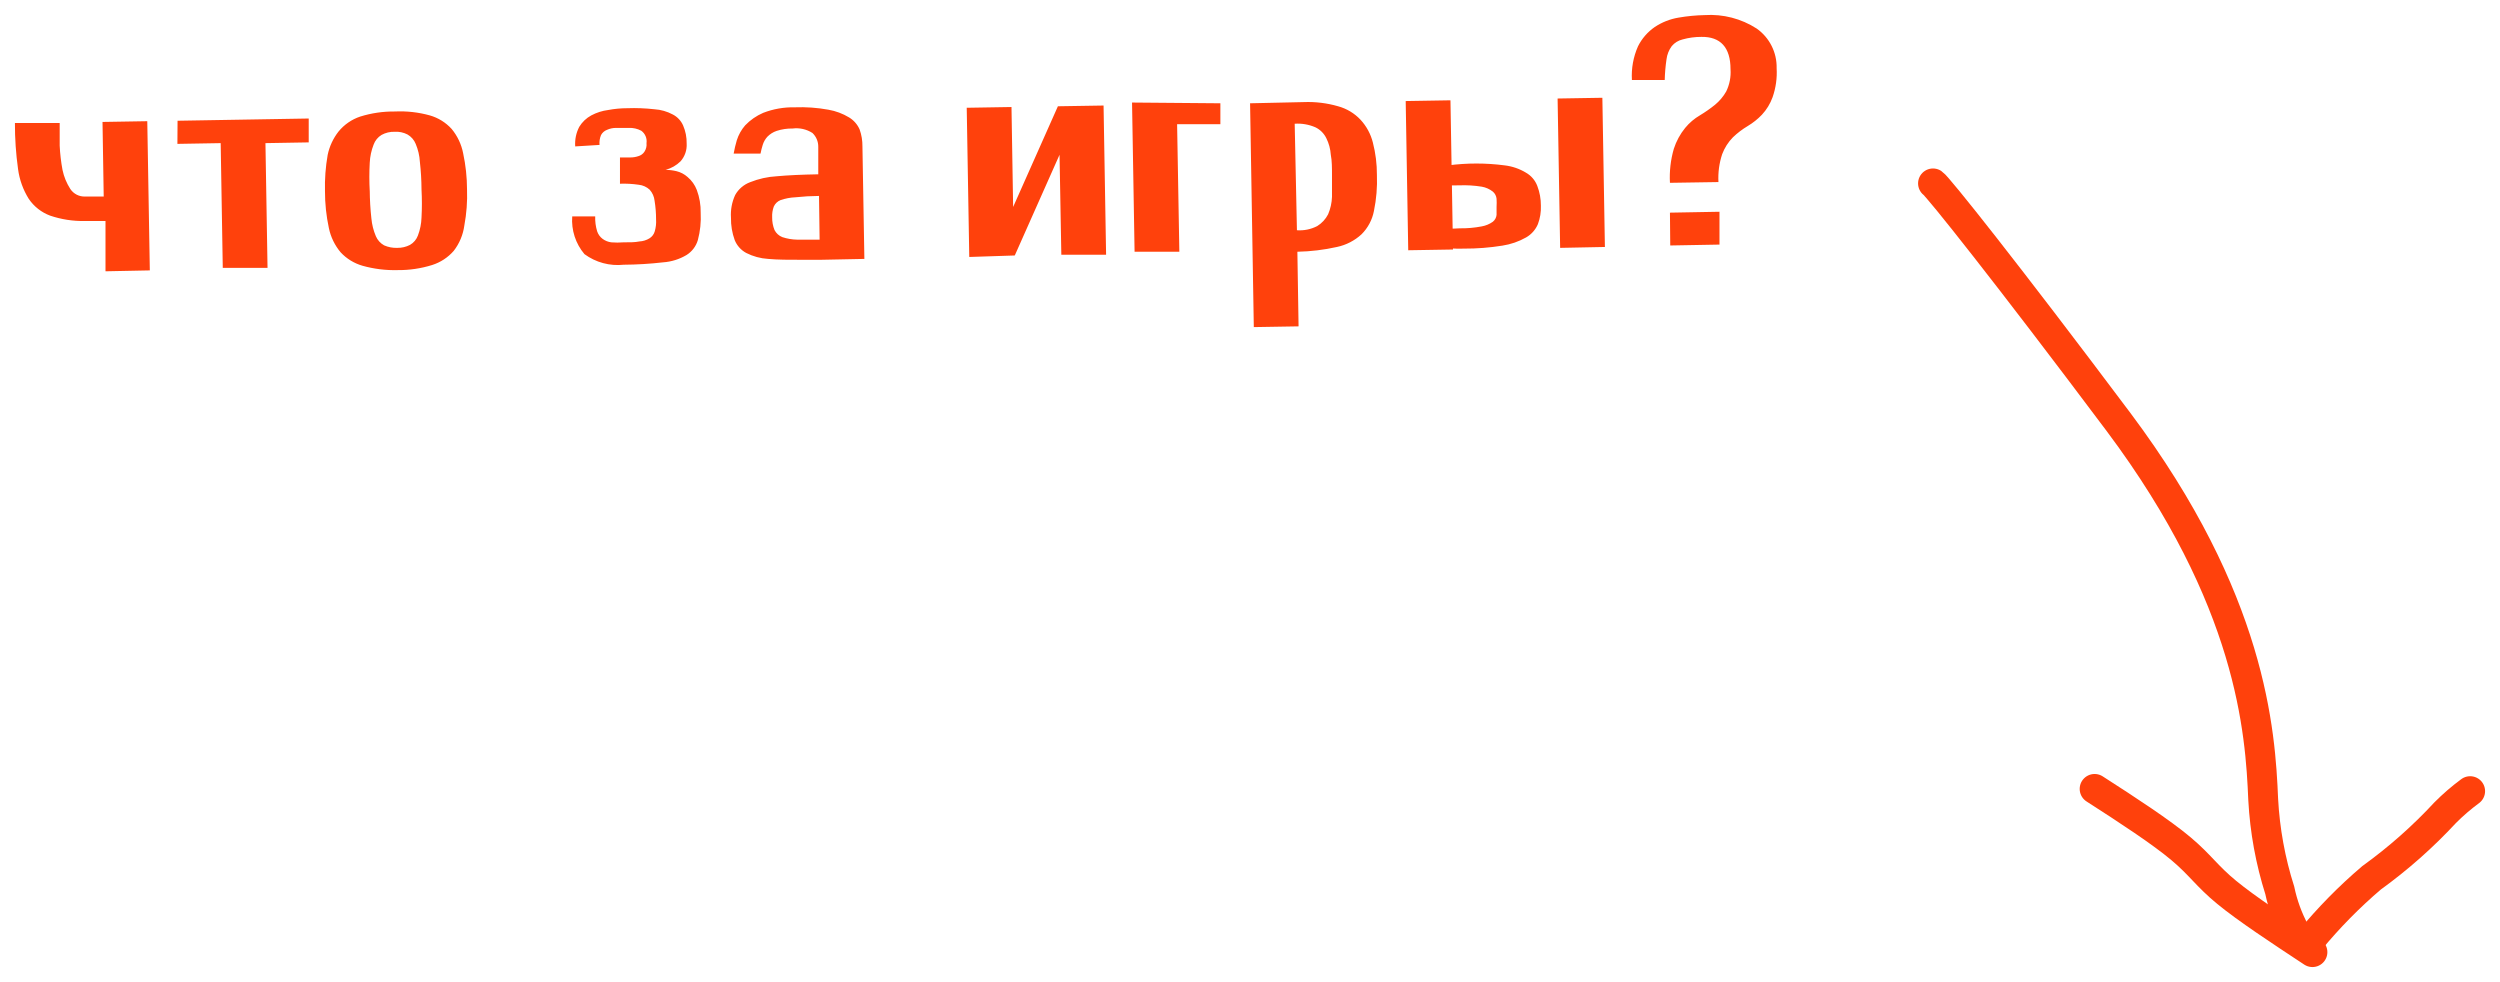 <?xml version="1.0" encoding="UTF-8"?> <svg xmlns="http://www.w3.org/2000/svg" viewBox="0 0 167.54 65.81" data-guides="{&quot;vertical&quot;:[],&quot;horizontal&quot;:[]}"><defs></defs><path fill="none" stroke="rgb(255, 65, 12)" fill-opacity="1" stroke-width="2" stroke-opacity="1" stroke-linecap="round" class="cls-1" id="tSvg5b4d10ac05" title="Path 2" d="M129.542 12.291C129.862 12.501 134.432 18.221 141.982 28.291C150.901 40.21 151.481 49.009 151.671 53.589C151.782 55.654 152.155 57.697 152.781 59.669C152.983 60.628 153.32 61.553 153.781 62.418"></path><path fill="none" stroke="rgb(255, 65, 12)" fill-opacity="1" stroke-width="2" stroke-opacity="1" stroke-linecap="round" class="cls-1" id="tSvg98d1ae56c" title="Path 3" d="M154.801 63.028C156.052 61.51 157.433 60.105 158.93 58.829C160.717 57.539 162.372 56.075 163.87 54.459C164.389 53.937 164.948 53.456 165.54 53.019"></path><path fill="none" stroke="rgb(255, 65, 12)" fill-opacity="1" stroke-width="2" stroke-opacity="1" stroke-linecap="round" class="cls-1" id="tSvgc0db713748" title="Path 4" d="M154.971 63.808C152.771 62.358 150.571 60.908 149.231 59.809C147.891 58.709 147.461 57.969 146.151 56.869C144.841 55.769 142.631 54.319 140.372 52.869"></path><path fill="rgb(255, 65, 12)" stroke="none" fill-opacity="1" stroke-width="1" stroke-opacity="1" class="cls-2" id="tSvga0ee4754af" title="Path 5" d="M7.07 18.181C7.07 17.058 7.07 15.935 7.07 14.811C6.603 14.811 6.136 14.811 5.67 14.811C4.885 14.825 4.103 14.703 3.36 14.451C2.779 14.235 2.279 13.844 1.93 13.331C1.549 12.724 1.304 12.042 1.21 11.332C1.067 10.308 0.996 9.275 1 8.242C2 8.242 3 8.242 4 8.242C4 8.748 4 9.255 4 9.762C4.026 10.309 4.089 10.853 4.19 11.392C4.284 11.843 4.461 12.273 4.71 12.661C4.931 12.995 5.31 13.189 5.71 13.171C6.123 13.171 6.536 13.171 6.95 13.171C6.923 11.505 6.896 9.838 6.87 8.172C7.87 8.155 8.87 8.138 9.87 8.122C9.926 11.455 9.983 14.788 10.04 18.121C9.05 18.141 8.06 18.161 7.07 18.181ZM11.899 8.092C14.829 8.042 17.759 7.992 20.689 7.942C20.689 8.475 20.689 9.008 20.689 9.542C19.722 9.558 18.756 9.575 17.789 9.592C17.836 12.378 17.882 15.165 17.929 17.951C16.929 17.951 15.929 17.951 14.929 17.951C14.883 15.165 14.836 12.378 14.789 9.592C13.823 9.608 12.856 9.625 11.889 9.642C11.893 9.125 11.896 8.608 11.899 8.092ZM21.779 12.811C21.758 11.998 21.818 11.184 21.959 10.382C22.078 9.809 22.328 9.272 22.689 8.812C23.069 8.349 23.571 8.002 24.139 7.812C24.892 7.577 25.679 7.462 26.468 7.472C27.254 7.434 28.04 7.522 28.798 7.732C29.364 7.892 29.873 8.207 30.268 8.642C30.657 9.112 30.922 9.672 31.038 10.272C31.209 11.067 31.296 11.878 31.298 12.691C31.328 13.502 31.267 14.314 31.118 15.111C31.035 15.73 30.79 16.317 30.408 16.811C30.021 17.255 29.52 17.584 28.958 17.761C28.211 17.994 27.431 18.109 26.648 18.101C25.855 18.123 25.063 18.025 24.299 17.811C23.736 17.65 23.228 17.339 22.829 16.911C22.435 16.442 22.163 15.882 22.039 15.281C21.865 14.47 21.777 13.642 21.779 12.811ZM24.779 12.761C24.783 13.389 24.82 14.017 24.889 14.641C24.927 15.051 25.028 15.452 25.189 15.831C25.299 16.09 25.493 16.304 25.738 16.441C26.018 16.565 26.323 16.623 26.628 16.611C26.924 16.616 27.216 16.547 27.478 16.411C27.723 16.27 27.911 16.047 28.008 15.781C28.154 15.397 28.235 14.992 28.248 14.581C28.282 13.955 28.282 13.328 28.248 12.701C28.245 12.08 28.208 11.459 28.138 10.841C28.114 10.429 28.019 10.023 27.858 9.642C27.751 9.376 27.557 9.154 27.308 9.012C27.044 8.875 26.746 8.812 26.448 8.832C26.142 8.821 25.838 8.894 25.569 9.042C25.323 9.191 25.136 9.421 25.038 9.692C24.887 10.078 24.799 10.487 24.779 10.902C24.743 11.538 24.743 12.175 24.779 12.811C24.779 12.795 24.779 12.778 24.779 12.761ZM38.548 9.812C38.516 9.358 38.609 8.905 38.818 8.502C39.014 8.178 39.294 7.912 39.628 7.732C39.98 7.545 40.362 7.423 40.758 7.372C41.18 7.293 41.608 7.252 42.038 7.252C42.645 7.23 43.253 7.254 43.857 7.322C44.288 7.349 44.707 7.468 45.087 7.672C45.393 7.83 45.637 8.087 45.777 8.402C45.944 8.787 46.026 9.203 46.017 9.622C46.044 10.057 45.897 10.485 45.607 10.812C45.329 11.085 44.984 11.281 44.607 11.382C44.853 11.385 45.098 11.415 45.337 11.472C45.612 11.539 45.867 11.673 46.077 11.861C46.355 12.094 46.568 12.393 46.697 12.731C46.879 13.221 46.967 13.74 46.957 14.261C46.99 14.877 46.926 15.495 46.767 16.091C46.645 16.506 46.374 16.862 46.007 17.091C45.529 17.375 44.992 17.543 44.437 17.581C43.561 17.682 42.68 17.735 41.797 17.741C40.863 17.841 39.925 17.588 39.168 17.031C38.573 16.328 38.279 15.419 38.348 14.501C38.861 14.501 39.374 14.501 39.888 14.501C39.876 14.839 39.92 15.177 40.018 15.501C40.086 15.705 40.215 15.883 40.388 16.011C40.558 16.136 40.758 16.215 40.968 16.241C41.237 16.263 41.508 16.263 41.778 16.241C42.218 16.241 42.568 16.241 42.847 16.181C43.088 16.169 43.322 16.097 43.527 15.971C43.697 15.866 43.821 15.702 43.877 15.511C43.954 15.249 43.985 14.975 43.967 14.701C43.968 14.283 43.934 13.865 43.867 13.451C43.838 13.176 43.723 12.917 43.537 12.711C43.336 12.526 43.08 12.41 42.807 12.382C42.39 12.321 41.969 12.297 41.548 12.312C41.548 11.725 41.548 11.138 41.548 10.552C41.767 10.552 41.987 10.552 42.208 10.552C42.405 10.557 42.601 10.526 42.788 10.462C42.946 10.416 43.084 10.317 43.178 10.182C43.297 10.009 43.35 9.8 43.327 9.592C43.372 9.272 43.238 8.953 42.977 8.762C42.72 8.624 42.429 8.559 42.138 8.572C41.858 8.572 41.578 8.572 41.298 8.572C41.084 8.569 40.872 8.614 40.678 8.702C40.507 8.766 40.364 8.891 40.278 9.052C40.192 9.261 40.158 9.487 40.178 9.712C39.634 9.745 39.091 9.778 38.548 9.812ZM54.977 17.411C54.603 17.411 54.23 17.411 53.857 17.411C52.857 17.411 52.107 17.411 51.477 17.351C50.965 17.32 50.464 17.184 50.007 16.951C49.658 16.763 49.386 16.459 49.237 16.091C49.063 15.611 48.978 15.102 48.987 14.591C48.952 14.069 49.048 13.547 49.267 13.071C49.487 12.675 49.842 12.37 50.267 12.211C50.838 11.982 51.443 11.846 52.057 11.812C52.817 11.742 53.737 11.701 54.837 11.681C54.837 11.068 54.837 10.455 54.837 9.842C54.842 9.491 54.701 9.154 54.447 8.912C54.052 8.659 53.582 8.553 53.117 8.612C52.754 8.606 52.392 8.66 52.047 8.772C51.812 8.851 51.6 8.985 51.427 9.162C51.286 9.317 51.18 9.501 51.117 9.702C51.056 9.895 51.006 10.092 50.967 10.292C50.367 10.292 49.767 10.292 49.167 10.292C49.221 9.991 49.291 9.694 49.377 9.402C49.494 9.034 49.684 8.693 49.937 8.402C50.28 8.043 50.691 7.758 51.147 7.562C51.819 7.302 52.536 7.176 53.257 7.192C54.014 7.163 54.772 7.216 55.517 7.352C56.008 7.437 56.48 7.613 56.907 7.872C57.216 8.06 57.461 8.34 57.607 8.672C57.738 9.037 57.802 9.423 57.797 9.812C57.84 12.325 57.883 14.838 57.927 17.351C56.943 17.371 55.96 17.391 54.977 17.411ZM54.887 13.131C54.359 13.135 53.832 13.165 53.307 13.221C52.966 13.236 52.629 13.3 52.307 13.411C52.107 13.491 51.946 13.645 51.857 13.841C51.772 14.072 51.735 14.316 51.747 14.561C51.742 14.856 51.796 15.148 51.907 15.421C52.018 15.636 52.203 15.802 52.427 15.891C52.75 15.998 53.087 16.055 53.427 16.061C53.827 16.061 54.327 16.061 54.927 16.061C54.913 15.085 54.9 14.108 54.887 13.131ZM64.956 17.221C64.9 13.888 64.843 10.555 64.786 7.222C65.786 7.205 66.786 7.188 67.786 7.172C67.823 9.405 67.859 11.638 67.896 13.871C68.896 11.621 69.896 9.372 70.896 7.122C71.916 7.105 72.936 7.088 73.956 7.072C74.012 10.405 74.069 13.738 74.126 17.071C73.126 17.071 72.126 17.071 71.126 17.071C71.086 14.838 71.046 12.605 71.006 10.372C70.006 12.621 69.006 14.871 68.006 17.121C66.989 17.154 65.973 17.188 64.956 17.221ZM81.785 6.922C81.785 7.388 81.785 7.855 81.785 8.322C80.819 8.322 79.852 8.322 78.885 8.322C78.935 11.171 78.985 14.021 79.035 16.871C78.035 16.871 77.035 16.871 76.035 16.871C75.979 13.538 75.922 10.205 75.865 6.872C77.839 6.888 79.812 6.905 81.785 6.922ZM84.025 21.921C83.942 16.921 83.858 11.921 83.775 6.922C84.975 6.895 86.175 6.869 87.375 6.842C88.151 6.811 88.928 6.906 89.675 7.122C90.248 7.278 90.767 7.589 91.175 8.022C91.575 8.454 91.86 8.98 92.004 9.552C92.187 10.26 92.278 10.99 92.275 11.722C92.307 12.533 92.24 13.346 92.075 14.141C91.961 14.733 91.671 15.276 91.245 15.701C90.781 16.128 90.211 16.422 89.595 16.551C88.724 16.746 87.837 16.853 86.945 16.871C86.972 18.538 86.998 20.204 87.025 21.871C86.025 21.887 85.025 21.904 84.025 21.921ZM86.915 15.431C87.385 15.464 87.856 15.367 88.275 15.151C88.586 14.96 88.838 14.686 89.005 14.361C89.163 13.991 89.251 13.594 89.265 13.191C89.265 12.741 89.265 12.261 89.265 11.771C89.265 11.281 89.265 10.771 89.185 10.372C89.159 9.985 89.058 9.608 88.885 9.262C88.731 8.943 88.473 8.686 88.155 8.532C87.717 8.342 87.241 8.26 86.765 8.292C86.815 10.672 86.865 13.051 86.915 15.431ZM94.204 6.772C95.204 6.755 96.204 6.739 97.204 6.722C97.261 10.055 97.317 13.388 97.374 16.721C96.374 16.738 95.374 16.755 94.374 16.771C94.318 13.438 94.261 10.105 94.204 6.772ZM94.564 14.961C94.898 14.961 95.231 14.961 95.564 14.961C95.564 15.041 95.564 15.101 95.764 15.151C95.966 15.242 96.183 15.293 96.404 15.301C96.877 15.331 97.351 15.331 97.824 15.301C98.321 15.309 98.817 15.265 99.304 15.171C99.57 15.123 99.823 15.018 100.044 14.861C100.186 14.748 100.276 14.582 100.294 14.401C100.294 14.221 100.294 14.041 100.294 13.861C100.305 13.681 100.305 13.501 100.294 13.321C100.277 13.135 100.187 12.962 100.044 12.841C99.829 12.672 99.574 12.558 99.304 12.511C98.805 12.431 98.299 12.4 97.794 12.421C97.174 12.421 96.694 12.421 96.384 12.481C96.169 12.489 95.956 12.512 95.744 12.551C95.594 12.551 95.524 12.621 95.544 12.661C95.211 12.661 94.878 12.661 94.544 12.661C94.457 12.365 94.551 12.044 94.784 11.841C94.914 11.716 95.063 11.612 95.224 11.531C95.46 11.42 95.709 11.336 95.964 11.281C96.321 11.185 96.686 11.118 97.054 11.082C98.309 10.918 99.579 10.918 100.834 11.082C101.34 11.141 101.828 11.308 102.264 11.572C102.613 11.771 102.882 12.085 103.024 12.461C103.185 12.883 103.267 13.33 103.264 13.781C103.281 14.204 103.213 14.626 103.064 15.021C102.905 15.396 102.628 15.709 102.274 15.911C101.782 16.19 101.243 16.376 100.684 16.461C99.834 16.598 98.975 16.665 98.114 16.661C97.535 16.683 96.956 16.646 96.384 16.551C96.038 16.492 95.701 16.384 95.384 16.231C95.17 16.123 94.977 15.978 94.814 15.801C94.587 15.569 94.486 15.241 94.564 14.961ZM104.384 6.602C105.384 6.585 106.384 6.569 107.384 6.552C107.44 9.885 107.497 13.218 107.554 16.551C106.554 16.571 105.554 16.591 104.554 16.611C104.497 13.275 104.44 9.938 104.384 6.602ZM111.913 12.252C111.871 11.482 111.959 10.712 112.173 9.972C112.337 9.462 112.595 8.987 112.933 8.572C113.213 8.231 113.552 7.943 113.933 7.722C114.282 7.511 114.616 7.278 114.933 7.022C115.235 6.773 115.489 6.471 115.683 6.132C115.909 5.669 116.008 5.155 115.973 4.642C115.973 3.172 115.293 2.452 114.023 2.472C113.597 2.47 113.173 2.527 112.763 2.642C112.477 2.708 112.221 2.866 112.033 3.092C111.843 3.35 111.722 3.654 111.683 3.972C111.615 4.432 111.575 4.896 111.563 5.362C110.83 5.362 110.097 5.362 109.364 5.362C109.318 4.587 109.458 3.812 109.773 3.102C110.032 2.584 110.417 2.141 110.893 1.812C111.373 1.492 111.915 1.277 112.483 1.182C113.065 1.081 113.653 1.024 114.243 1.012C115.469 0.932 116.689 1.247 117.723 1.912C118.586 2.519 119.088 3.517 119.063 4.572C119.102 5.23 119.01 5.889 118.793 6.512C118.636 6.95 118.391 7.352 118.073 7.692C117.795 7.983 117.478 8.235 117.133 8.442C116.772 8.656 116.437 8.911 116.133 9.202C115.817 9.524 115.572 9.909 115.413 10.332C115.214 10.934 115.129 11.568 115.163 12.201C114.08 12.218 112.997 12.235 111.913 12.252ZM111.913 14.251C113.02 14.231 114.126 14.211 115.233 14.191C115.233 14.925 115.233 15.658 115.233 16.391C114.133 16.411 113.033 16.431 111.933 16.451C111.927 15.718 111.92 14.985 111.913 14.251Z"></path></svg> 